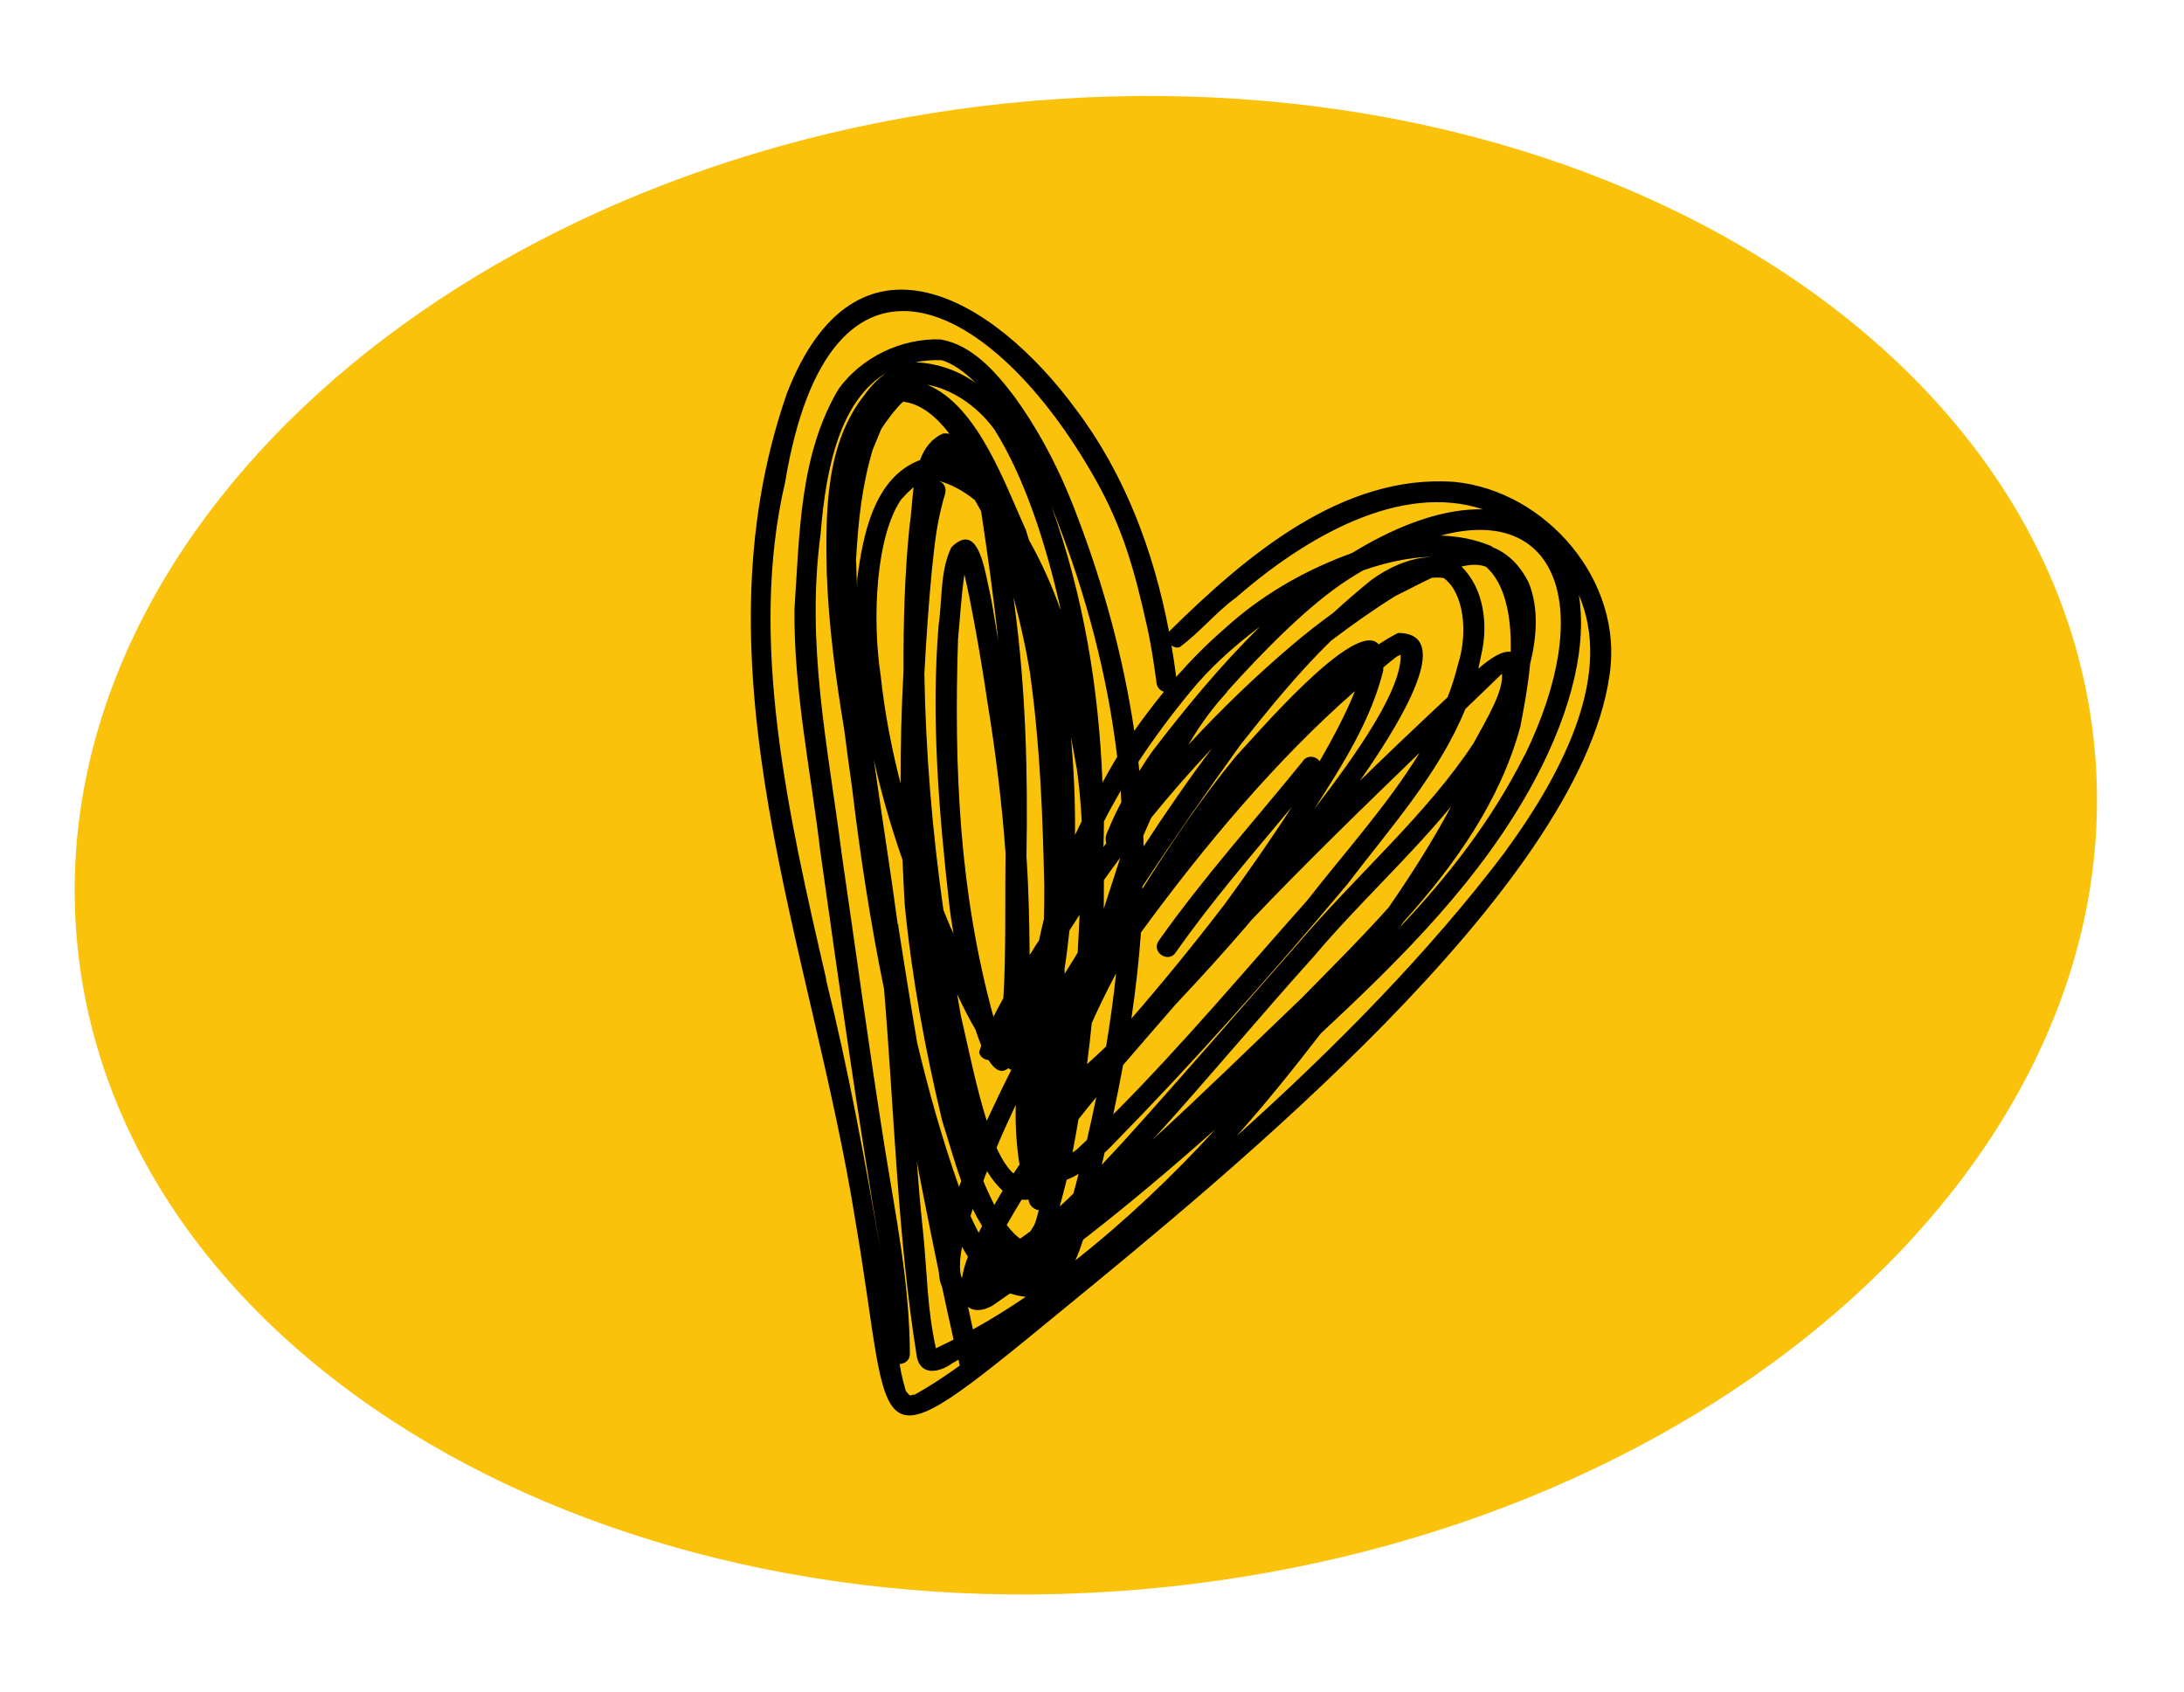 <?xml version="1.0" encoding="UTF-8"?> <svg xmlns="http://www.w3.org/2000/svg" width="142" height="110" viewBox="0 0 142 110" fill="none"><path d="M75.65 103.21C111.85 99.504 138.935 74.898 136.145 48.25C133.355 21.602 101.747 3.004 65.547 6.709C29.346 10.414 2.262 35.02 5.052 61.668C7.841 88.316 39.449 106.915 75.65 103.21Z" fill="#FAC20B"></path><g clip-path="url(#clip0_189_211)"><path d="M104.643 43.939C105.615 37.781 100.507 31.912 94.568 31.335C87.249 30.799 80.969 36.178 76.007 41.069C75.018 35.867 73.138 30.83 69.951 26.611C64.55 19.257 55.635 14.056 51.159 25.587C44.926 43.559 52.797 61.612 55.617 79.392C58.14 94.049 56.029 95.898 68.94 85.292C79.629 76.529 102.645 57.847 104.643 43.939ZM99.128 49.1C96.948 53.418 94.151 56.975 91.013 60.298C91.096 60.167 91.189 60.054 91.272 59.923C94.591 56.243 97.548 52.081 98.853 47.236C99.085 46.027 99.349 44.629 99.482 43.191C99.918 41.419 100.061 39.585 99.402 37.901C98.833 36.757 98.034 35.982 97.098 35.606C97.05 35.577 97.006 35.535 96.945 35.502C95.887 35.06 94.783 34.859 93.669 34.827C101.354 32.758 103.749 39.62 99.145 49.091L99.128 49.1ZM60.848 87.661C60.273 85.021 60.299 82.966 60.021 80.147C59.856 78.616 59.721 77.08 59.616 75.539C59.703 75.993 59.786 76.46 59.873 76.914C60.252 78.853 60.645 80.796 61.042 82.727C61.067 83.104 61.125 83.421 61.247 83.672C61.49 84.815 61.745 85.962 62.001 87.108C61.614 87.301 61.227 87.494 60.844 87.674L60.848 87.661ZM74.021 49.531C75.042 47.984 76.167 46.469 77.4 44.974C78.573 43.531 80.154 42.058 81.928 40.744C79.371 43.252 77.065 46.051 74.885 48.903C74.605 49.3 74.335 49.714 74.077 50.132C74.051 49.939 74.043 49.737 74.017 49.544L74.021 49.531ZM79.777 44.971C82.188 42.291 85.143 39.281 87.714 37.645C88.019 37.441 88.329 37.267 88.626 37.089C90.095 36.577 91.545 36.259 92.941 36.209C92.941 36.209 92.924 36.217 92.907 36.226C91.559 36.306 90.193 36.949 89.138 37.732C88.302 38.411 87.487 39.111 86.689 39.846C85.787 40.505 84.891 41.194 84.037 41.925C81.642 43.957 79.388 46.131 77.265 48.432C78.257 46.748 79.042 45.825 79.786 44.988L79.777 44.971ZM62.55 83.095C62.55 83.095 62.514 83.027 62.496 82.993C62.472 82.886 62.445 82.792 62.434 82.689C62.387 82.29 62.418 81.731 62.551 81.075C62.667 81.296 62.801 81.508 62.934 81.72C62.754 82.162 62.622 82.634 62.546 83.108L62.55 83.095ZM63.106 79.056C63.135 78.965 63.163 78.874 63.195 78.77C63.211 78.718 63.227 78.666 63.243 78.615C63.427 78.985 63.637 79.363 63.855 79.715C63.781 79.863 63.707 80.01 63.632 80.158C63.435 79.784 63.251 79.414 63.093 79.052L63.106 79.056ZM55.65 36.515C55.812 33.748 56.035 31.654 56.741 29.241C56.962 28.712 57.138 28.283 57.306 27.879C58.006 26.816 58.801 25.953 58.774 26.13C59.882 26.274 60.87 27.079 61.741 28.217C61.611 28.177 61.469 28.175 61.323 28.187C60.548 28.53 60.097 29.158 59.82 29.912C56.822 31.044 56.096 34.803 55.734 37.665C55.726 37.876 55.73 38.091 55.731 38.319C55.705 37.713 55.676 37.12 55.663 36.519L55.65 36.515ZM90.746 38.743C91.567 38.343 92.353 37.919 93.103 37.568C93.321 37.55 93.549 37.55 93.743 37.567C93.782 37.579 93.795 37.583 93.825 37.578C93.838 37.583 93.851 37.587 93.851 37.587L93.877 37.595C93.89 37.599 93.916 37.607 93.929 37.611C93.903 37.603 93.903 37.603 93.877 37.595C93.903 37.603 93.916 37.607 93.934 37.641C95.139 38.57 95.484 41.082 94.789 43.228C94.61 43.941 94.389 44.655 94.119 45.34C92.197 47.133 90.3 48.935 88.421 50.771C91.777 45.964 94.287 41.18 90.907 41.155C90.469 41.375 90.049 41.629 89.638 41.899C88.144 40.112 81.41 48.097 80.346 49.189C78.124 51.9 76.151 54.817 74.27 57.805C74.287 57.753 74.273 57.706 74.276 57.65C76.326 54.53 78.472 51.468 80.652 48.431C82.382 46.25 84.356 43.789 86.555 41.654C87.913 40.624 89.299 39.645 90.729 38.752L90.746 38.743ZM96.547 36.83C96.547 36.83 96.586 36.842 96.612 36.85C97.834 37.912 98.286 40.03 98.223 42.387C97.641 42.292 96.84 42.854 96.118 43.484C96.177 43.203 96.249 42.927 96.294 42.642C96.782 40.659 96.496 38.279 95.022 36.84C95.591 36.704 96.097 36.676 96.547 36.83ZM74.171 60.648C78.254 55.057 83.002 49.388 88.098 44.936C87.529 46.353 86.719 47.909 85.798 49.501C85.554 49.141 84.96 49.085 84.702 49.503C81.563 53.381 78.202 57.104 75.325 61.191C74.842 61.924 75.979 62.661 76.45 61.925C78.771 58.618 81.411 55.567 83.994 52.47C82.591 54.653 81.067 56.812 79.676 58.728C77.663 61.362 75.668 63.802 73.56 66.236C73.836 64.386 74.046 62.516 74.183 60.652L74.171 60.648ZM69.786 77.615C69.496 77.909 69.196 78.186 68.901 78.45C69.052 77.871 69.217 77.296 69.355 76.712C69.615 76.608 69.879 76.491 70.129 76.327C70.026 76.75 69.906 77.182 69.786 77.615ZM89.934 43.557C89.934 43.557 89.937 43.458 89.94 43.402C90.227 43.164 90.519 42.913 90.815 42.692C90.9 42.647 90.981 42.615 91.066 42.57C91.146 44.787 88.351 48.842 85.442 52.621C87.265 49.772 89.139 46.853 89.947 43.561L89.934 43.557ZM76.459 65.286C78.007 63.646 79.52 61.981 80.989 60.274C81.077 60.174 81.211 60.016 81.37 59.824C84.837 56.175 88.869 52.262 92.303 48.945C90.254 52.293 87.455 55.395 84.977 58.567C81.335 62.644 76.859 67.985 72.383 72.459C72.614 71.392 72.82 70.317 73.021 69.256C74.159 67.93 75.309 66.608 76.459 65.286ZM74.359 55.043C74.359 54.816 74.332 54.58 74.336 54.339C74.521 53.927 74.685 53.536 74.858 53.163C76.123 51.607 77.442 50.109 78.804 48.654C77.252 50.719 75.779 52.852 74.363 55.03L74.359 55.043ZM71.765 59.047C71.769 58.437 71.774 57.827 71.774 57.229C72.125 56.74 72.48 56.239 72.84 55.767C72.468 56.918 72.113 58.017 71.773 59.065L71.765 59.047ZM69.219 63.352C69.225 63.24 69.223 63.111 69.216 62.995C69.345 62.167 69.444 61.344 69.534 60.504C69.755 60.16 69.975 59.815 70.192 59.484C70.149 60.31 70.123 61.128 70.067 61.95C69.78 62.416 69.493 62.882 69.206 63.347L69.219 63.352ZM66.988 43.905C67.62 48.426 67.804 53.151 67.898 57.705C67.9 58.388 67.888 59.068 67.872 59.76C67.757 60.222 67.655 60.689 67.553 61.155C67.474 61.273 67.394 61.391 67.315 61.508C67.199 61.7 67.079 61.904 66.945 62.105C66.927 59.965 66.887 57.846 66.739 55.709C66.837 50.261 66.693 44.809 65.966 39.404C65.941 39.211 65.915 39.018 65.89 38.825C66.336 40.458 66.707 42.152 66.992 43.892L66.988 43.905ZM64.166 45.433C64.742 48.942 65.14 52.196 65.381 55.501C65.338 58.618 65.416 61.943 65.237 64.904C65.013 65.304 64.802 65.709 64.591 66.113C62.382 58.056 62.019 50.103 62.289 41.578C62.404 40.29 62.53 38.508 62.704 37.353C63.151 39.213 63.844 43.17 64.166 45.433ZM69.992 49.86C70.161 50.965 70.263 52.15 70.332 53.395C70.183 53.69 70.048 53.989 69.895 54.298C69.915 52.17 69.824 50.035 69.629 47.912C69.754 48.562 69.867 49.209 69.988 49.873L69.992 49.86ZM58.66 32.412C58.945 32.088 59.186 31.864 59.401 31.674C59.295 32.566 59.25 33.491 59.132 34.237C58.818 37.356 58.733 40.474 58.746 43.594C58.612 46.043 58.547 48.499 58.555 50.949C57.975 48.691 57.518 46.358 57.257 43.901C56.7 40.284 56.929 34.778 58.651 32.395L58.66 32.412ZM60.1 43.816C60.217 41.561 60.38 39.292 60.595 36.997C60.793 35.166 60.897 34.145 61.323 32.541C61.407 32.226 61.581 31.895 61.407 31.585C61.308 31.398 61.13 31.286 60.927 31.251C61.743 31.419 62.678 31.937 63.391 32.528C63.516 32.767 63.667 33.013 63.792 33.251C64.226 36.117 64.615 38.899 64.904 41.678C64.729 40.685 64.588 39.673 64.395 38.689C64.05 37.372 63.704 33.764 61.859 35.582C61.109 37.128 61.276 38.973 61.027 40.646C60.527 46.751 61.054 52.891 61.734 58.951C61.766 59.217 61.848 59.868 61.999 60.712C61.931 60.563 61.864 60.414 61.792 60.278C61.638 59.903 61.493 59.545 61.339 59.169C60.614 54.035 60.19 48.98 60.1 43.816ZM63.422 66.945C63.546 67.325 63.669 67.662 63.796 67.986C63.752 68.129 63.704 68.285 63.659 68.427C63.721 68.731 63.996 68.902 64.272 68.93C64.681 69.584 65.103 69.829 65.559 69.458C65.629 69.508 65.69 69.541 65.751 69.575C65.16 70.743 64.629 71.859 64.156 72.879C63.48 70.748 62.957 68.124 62.475 66.053C62.383 65.57 62.314 65.107 62.231 64.64C62.605 65.453 63.003 66.232 63.431 66.962L63.422 66.945ZM63.936 76.795C64.018 76.578 64.086 76.358 64.177 76.158C64.497 76.684 64.837 77.103 65.192 77.426C64.996 77.736 64.826 78.053 64.648 78.353C64.401 77.864 64.163 77.349 63.936 76.795ZM64.798 74.615C65.191 73.67 65.619 72.749 66.043 71.842C66.006 73.154 66.084 74.459 66.287 75.732C66.158 75.919 66.024 76.12 65.895 76.307C65.483 75.937 65.123 75.356 64.785 74.611L64.798 74.615ZM66.433 78.011C66.588 78.016 66.743 78.022 66.863 78.002C66.895 78.083 66.909 78.173 66.941 78.254C67.062 78.505 67.289 78.647 67.543 78.697C67.455 78.983 67.392 79.276 67.295 79.545C67.266 79.593 67.257 79.619 67.254 79.632C67.233 79.697 67.191 79.74 67.158 79.801C67.104 79.884 67.05 79.967 66.992 80.063C66.767 80.235 66.551 80.381 66.331 80.541C66.092 80.395 65.771 80.054 65.453 79.656C65.768 79.099 66.092 78.56 66.416 78.02L66.433 78.011ZM70.971 66.556C71.406 65.567 71.954 64.442 72.566 63.295C72.398 64.893 72.177 66.475 71.917 68.045C71.492 68.454 71.074 68.836 70.677 69.197C70.793 68.322 70.891 67.456 70.98 66.573L70.971 66.556ZM71.281 71.334C71.093 72.257 70.889 73.19 70.672 74.119C70.453 74.321 70.246 74.527 70.027 74.73C69.93 74.813 69.841 74.871 69.735 74.938C69.875 74.213 69.997 73.497 70.12 72.781C70.497 72.3 70.887 71.823 71.276 71.347L71.281 71.334ZM71.803 74.968C72.001 74.788 72.187 74.603 72.355 74.428C77.667 69.004 82.72 63.316 87.598 57.502C90.338 53.899 93.552 50.329 95.278 46.098C96.168 45.25 96.964 44.472 97.655 43.805C97.764 44.92 96.734 46.635 95.815 48.313C92.807 52.915 88.183 56.901 84.331 61.425C80.556 65.704 76.833 70.041 73.001 74.272C72.551 74.759 72.101 75.245 71.634 75.741C71.698 75.49 71.752 75.223 71.816 74.972L71.803 74.968ZM71.918 54.84C71.864 54.923 71.797 55.002 71.746 55.072C71.761 54.521 71.775 53.971 71.776 53.416C72.115 52.739 72.488 52.086 72.865 51.421C72.888 51.67 72.884 51.91 72.907 52.159C72.597 52.746 72.312 53.341 72.067 53.948C71.926 54.217 71.822 54.554 71.935 54.831L71.918 54.84ZM71.681 50.882C71.446 44.762 70.439 38.701 68.363 32.919C68.476 33.197 68.581 33.456 68.681 33.73C70.578 38.573 71.994 43.822 72.639 49.216C72.298 49.765 71.996 50.325 71.681 50.882ZM68.927 39.583C68.379 38.047 67.708 36.544 66.909 35.129C66.836 34.907 66.775 34.689 66.702 34.467C65.346 31.499 63.581 26.369 60.286 25.019C61.748 25.26 63.45 26.286 64.64 27.907C66.578 30.971 67.991 35.266 68.953 39.591L68.927 39.583ZM59.516 23.556C60.047 23.451 60.605 23.396 61.237 23.422C61.964 23.648 62.71 24.178 63.438 24.902C62.33 24.117 61.018 23.624 59.516 23.556ZM58.371 60.112C57.884 56.503 57.311 52.939 56.816 49.399C57.3 51.598 57.934 53.773 58.68 55.911C58.721 56.877 58.763 57.843 58.821 58.801C59.281 63.554 60.153 68.264 61.263 72.892C61.677 74.172 62.031 75.506 62.501 76.79C62.46 76.92 62.39 77.055 62.354 77.172C61.271 74.104 60.39 70.984 59.636 67.819C59.211 65.339 58.819 62.841 58.424 60.356C58.409 60.266 58.407 60.18 58.405 60.094L58.371 60.112ZM62.924 84.961C63.296 85.276 63.867 85.268 64.522 84.902C64.903 84.636 65.284 84.371 65.666 84.105C65.666 84.105 65.692 84.113 65.705 84.117C66.029 84.218 66.349 84.288 66.693 84.324C65.557 85.096 64.412 85.807 63.26 86.446C63.155 85.958 63.042 85.453 62.937 84.965L62.924 84.961ZM69.919 81.953C70.112 81.515 70.279 81.069 70.42 80.615C73.377 78.331 76.22 75.912 79.027 73.425C76.266 76.453 73.159 79.401 69.919 81.953ZM84.614 64.914C81.415 67.977 78.247 71.077 74.987 74.064C78.529 70.169 81.896 66.106 85.413 62.203C88.249 58.843 91.548 55.825 94.349 52.44C93.128 54.722 91.738 56.909 90.269 59.028C88.462 61.043 86.508 62.984 84.614 64.914ZM76.686 42.091C77.991 41.144 79.063 39.798 80.384 38.842C84.986 34.835 91.1 31.368 96.419 33.119C94.088 33.064 91.213 33.936 87.928 35.947C87.813 35.997 87.685 36.043 87.557 36.088C84.64 37.189 81.93 38.767 79.606 40.891C78.495 41.856 77.46 42.9 76.473 44.017C76.386 43.335 76.285 42.65 76.168 41.973C76.321 42.077 76.485 42.143 76.673 42.087L76.686 42.091ZM53.722 63.678C51.242 52.962 48.655 41.586 51.047 31.358C53.919 13.993 64.539 19.339 71.188 31.107C73 34.302 73.771 37.088 74.582 40.755C74.857 41.979 75.038 43.23 75.206 44.477C75.239 44.644 75.346 44.806 75.49 44.893C75.546 44.939 75.611 44.959 75.676 44.979C75.01 45.797 74.361 46.648 73.747 47.525C73.043 42.782 71.772 38.118 70.072 33.649C69.034 30.851 67.689 28.171 65.932 25.762C64.721 24.162 63.198 22.423 61.144 22.07C58.624 21.985 56.023 23.212 54.523 25.294C51.968 29.581 51.987 34.794 51.653 39.628C51.608 44.908 52.709 50.116 53.334 55.347C54.549 63.992 55.778 72.64 57.233 81.245C57.243 81.305 57.253 81.365 57.263 81.425C56.249 75.476 55.159 69.545 53.705 63.687L53.722 63.678ZM59.428 90.678C59.428 90.678 59.244 90.72 59.167 90.739C59.167 90.739 59.154 90.735 59.141 90.731C59.088 90.672 58.983 90.554 58.93 90.495C58.912 90.461 58.894 90.427 58.885 90.41C58.885 90.41 58.88 90.38 58.871 90.363C58.76 89.987 58.666 89.602 58.585 89.221C58.556 89.041 58.522 88.874 58.492 88.694C58.823 88.683 59.15 88.457 59.158 88.061C59.15 83.505 58.232 79.037 57.515 74.56C56.512 68.258 55.662 61.918 54.736 55.597C53.803 48.335 52.393 41.921 53.356 34.693C53.707 30.305 54.658 26.004 57.639 24.24C57.096 24.613 56.617 25.104 56.237 25.641C53.656 28.866 53.679 33.285 53.752 37.221C53.875 40.674 54.334 44.103 54.899 47.509C55.062 48.769 55.226 50.029 55.407 51.281C55.928 55.654 56.598 60.003 57.479 64.318C58.147 72.294 58.349 80.354 59.614 88.245C59.88 89.495 61.096 89.246 61.926 88.636C62.062 88.564 62.185 88.489 62.321 88.417C62.354 88.541 62.373 88.661 62.402 88.798C61.377 89.533 60.376 90.19 59.45 90.699L59.428 90.678ZM97.832 55.428C92.891 61.948 86.804 68.127 80.394 73.878C82.314 71.728 84.124 69.472 85.886 67.188C91.149 62.29 96.367 57.122 99.797 50.702C102.329 45.938 103.162 41.786 102.656 38.697C104.822 43.681 101.912 49.85 97.836 55.415L97.832 55.428Z" fill="black"></path></g><defs><clipPath id="clip0_189_211"><rect width="56.751" height="70.15" fill="white" transform="translate(53.796 17) rotate(17.244)"></rect></clipPath></defs></svg> 